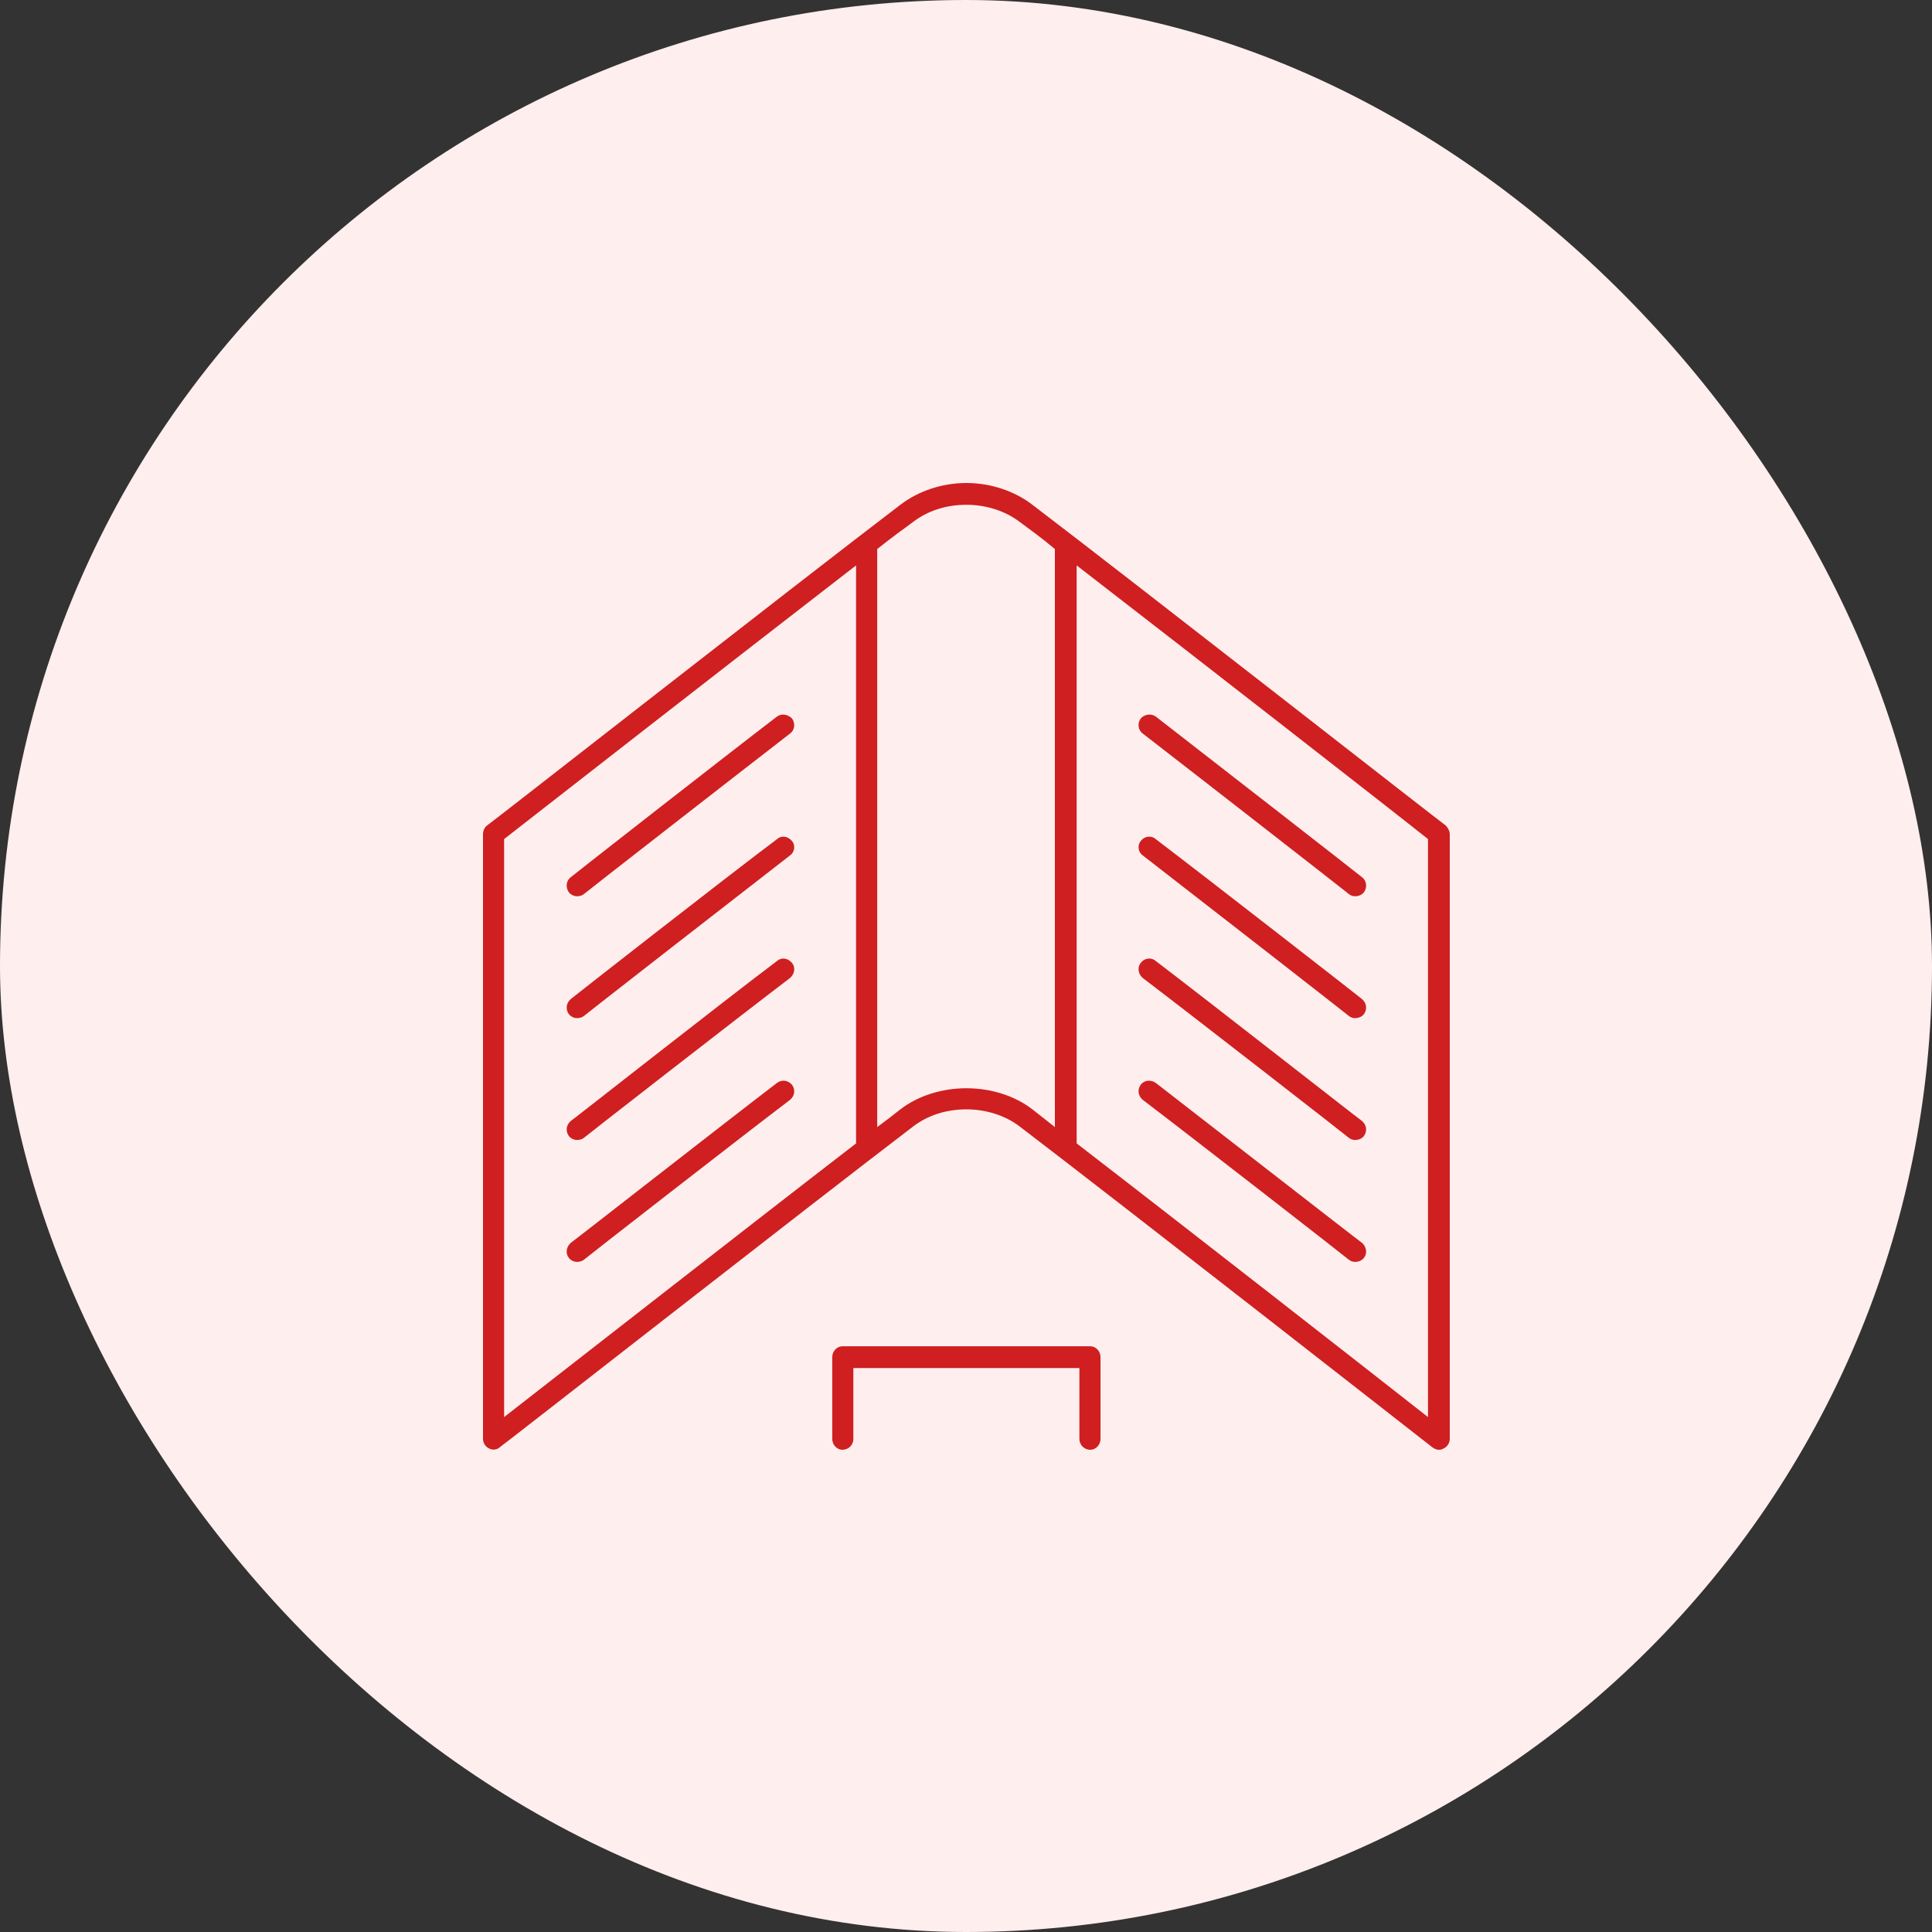 <?xml version="1.0" encoding="UTF-8"?> <svg xmlns="http://www.w3.org/2000/svg" width="40" height="40" viewBox="0 0 40 40" fill="none"><rect x="0" y="0" width="40" height="40" fill="#333333" stroke="none"/><rect width="40" height="40" rx="20" fill="#FFEEEE"></rect><path fill-rule="evenodd" clip-rule="evenodd" d="M30.016 17.273V29.791C30.016 29.875 29.96 29.96 29.889 29.988C29.861 30.007 29.828 30.016 29.791 30.016C29.744 30.016 29.697 29.997 29.649 29.96C29.593 29.917 23.236 24.942 21.108 23.32C20.811 23.095 20.417 22.968 20.008 22.968C19.585 22.968 19.204 23.095 18.909 23.32C16.78 24.942 10.423 29.917 10.352 29.96C10.296 30.016 10.197 30.03 10.127 29.988C10.056 29.96 10 29.875 10 29.791V17.273C10 17.203 10.028 17.133 10.085 17.09C10.155 17.048 16.512 12.072 18.641 10.451C19.007 10.169 19.501 10 20.008 10C20.515 10 21.009 10.169 21.375 10.451C23.504 12.072 29.861 17.048 29.931 17.09C29.974 17.133 30.016 17.203 30.016 17.273ZM10.437 29.339C11.635 28.409 15.511 25.378 17.724 23.673V11.706C15.244 13.623 11.085 16.865 10.437 17.372V29.339ZM21.375 22.968C21.516 23.081 21.671 23.203 21.84 23.335V11.367C21.573 11.142 21.319 10.959 21.108 10.803C20.811 10.578 20.417 10.451 20.008 10.451C19.585 10.451 19.204 10.578 18.909 10.803C18.697 10.959 18.443 11.142 18.162 11.367V23.335C18.34 23.203 18.5 23.081 18.641 22.968C19.007 22.686 19.501 22.531 20.008 22.531C20.515 22.531 21.009 22.686 21.375 22.968ZM29.565 17.372C28.931 16.865 24.772 13.623 22.291 11.706V23.673C24.505 25.378 28.381 28.409 29.565 29.339V17.372Z" fill="#CF1F20"></path><path d="M11.945 18.556C12.002 18.556 12.049 18.542 12.086 18.513C12.114 18.485 15.3 16.004 16.357 15.187C16.456 15.116 16.47 14.975 16.399 14.877C16.315 14.792 16.188 14.764 16.089 14.834C15.018 15.652 11.847 18.133 11.818 18.161C11.72 18.232 11.706 18.372 11.776 18.471C11.818 18.527 11.889 18.556 11.945 18.556Z" fill="#CF1F20"></path><path d="M16.089 17.372C15.018 18.175 11.847 20.656 11.818 20.684C11.72 20.769 11.706 20.896 11.776 20.994C11.818 21.051 11.889 21.079 11.945 21.079C12.002 21.079 12.049 21.065 12.086 21.037C12.114 21.009 15.3 18.528 16.357 17.71C16.456 17.64 16.47 17.499 16.399 17.414C16.315 17.316 16.188 17.287 16.089 17.372Z" fill="#CF1F20"></path><path d="M16.089 19.895C15.018 20.699 11.847 23.194 11.818 23.208C11.72 23.292 11.706 23.419 11.776 23.518C11.818 23.574 11.889 23.602 11.945 23.602C12.002 23.602 12.049 23.588 12.086 23.56C12.114 23.532 15.3 21.051 16.357 20.248C16.456 20.163 16.47 20.022 16.399 19.938C16.315 19.839 16.188 19.811 16.089 19.895Z" fill="#CF1F20"></path><path d="M16.089 22.419C15.018 23.236 11.847 25.717 11.818 25.731C11.72 25.816 11.706 25.957 11.776 26.041C11.818 26.098 11.889 26.126 11.945 26.126C12.002 26.126 12.049 26.112 12.086 26.084C12.114 26.055 15.3 23.574 16.357 22.771C16.456 22.686 16.47 22.559 16.399 22.461C16.315 22.362 16.188 22.348 16.089 22.419Z" fill="#CF1F20"></path><path d="M23.659 15.187C24.716 16.004 27.902 18.485 27.93 18.513C27.967 18.542 28.01 18.556 28.057 18.556C28.127 18.556 28.198 18.527 28.24 18.471C28.31 18.372 28.296 18.232 28.198 18.161C28.169 18.133 24.984 15.652 23.927 14.834C23.828 14.764 23.687 14.792 23.616 14.877C23.546 14.975 23.56 15.116 23.659 15.187Z" fill="#CF1F20"></path><path d="M23.659 17.71C24.716 18.528 27.902 21.009 27.93 21.037C27.967 21.065 28.01 21.079 28.057 21.079C28.127 21.079 28.198 21.051 28.24 20.994C28.31 20.896 28.296 20.769 28.198 20.684C28.169 20.656 24.984 18.175 23.927 17.372C23.828 17.287 23.687 17.316 23.616 17.414C23.546 17.499 23.56 17.64 23.659 17.71Z" fill="#CF1F20"></path><path d="M23.659 20.248C24.716 21.051 27.902 23.532 27.93 23.56C27.967 23.588 28.01 23.602 28.057 23.602C28.127 23.602 28.198 23.574 28.24 23.518C28.31 23.419 28.296 23.292 28.198 23.208C28.169 23.194 24.984 20.699 23.927 19.895C23.828 19.811 23.687 19.839 23.616 19.938C23.546 20.022 23.56 20.163 23.659 20.248Z" fill="#CF1F20"></path><path d="M28.198 25.731C28.169 25.717 24.984 23.236 23.927 22.419C23.828 22.348 23.687 22.362 23.616 22.461C23.546 22.559 23.56 22.686 23.659 22.771C24.716 23.574 27.902 26.055 27.93 26.084C27.967 26.112 28.01 26.126 28.057 26.126C28.127 26.126 28.198 26.098 28.24 26.041C28.31 25.957 28.296 25.816 28.198 25.731Z" fill="#CF1F20"></path><path d="M22.573 27.873H17.442C17.33 27.873 17.231 27.972 17.231 28.099V29.79C17.231 29.917 17.33 30.016 17.442 30.016C17.569 30.016 17.668 29.917 17.668 29.79V28.324H22.348V29.79C22.348 29.917 22.447 30.016 22.573 30.016C22.686 30.016 22.785 29.917 22.785 29.79V28.099C22.785 27.972 22.686 27.873 22.573 27.873Z" fill="#CF1F20"></path></svg> 